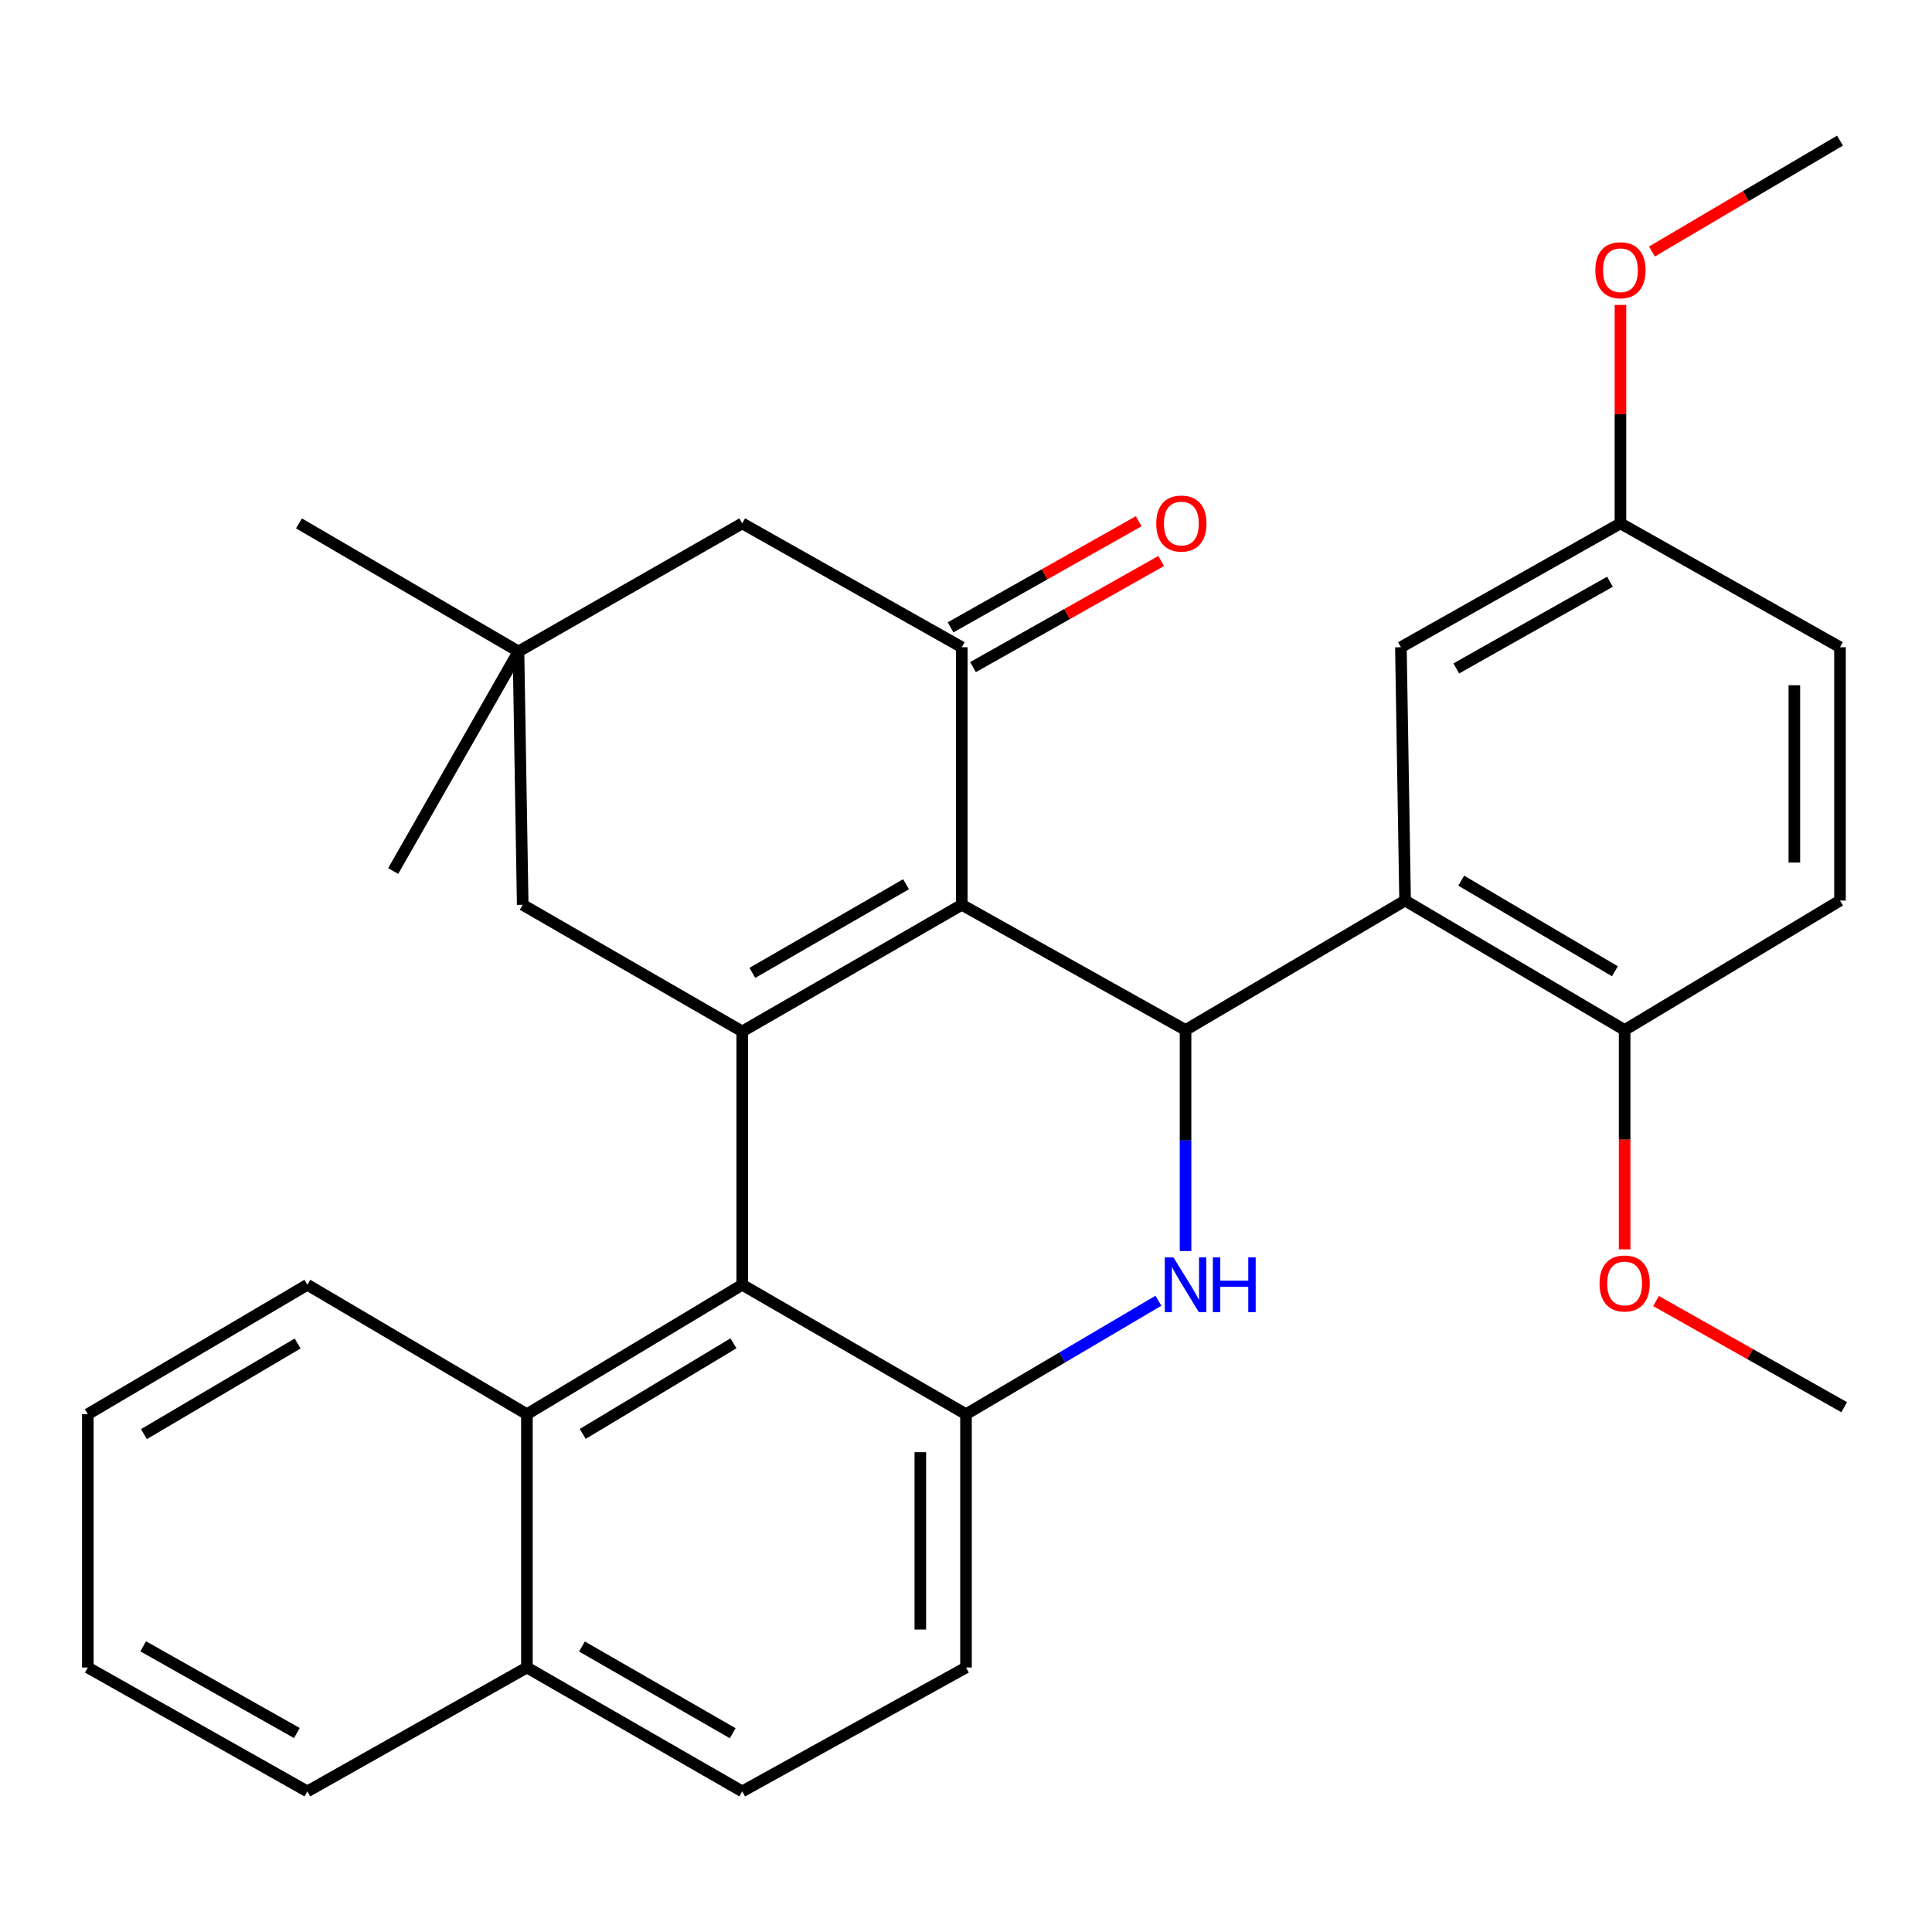 <?xml version='1.0' encoding='iso-8859-1'?>
<svg version='1.1' baseProfile='full'
              xmlns='http://www.w3.org/2000/svg'
                      xmlns:rdkit='http://www.rdkit.org/xml'
                      xmlns:xlink='http://www.w3.org/1999/xlink'
                  xml:space='preserve'
width='1000px' height='1000px' viewBox='0 0 1000 1000'>
<!-- END OF HEADER -->
<rect style='opacity:1.0;fill:#FFFFFF;stroke:none' width='1000' height='1000' x='0' y='0'> </rect>
<path class='bond-0' d='M 497.82,468.315 L 384.184,533.865' style='fill:none;fill-rule:evenodd;stroke:#000000;stroke-width:6px;stroke-linecap:butt;stroke-linejoin:miter;stroke-opacity:1' />
<path class='bond-0' d='M 468.965,457.673 L 389.419,503.559' style='fill:none;fill-rule:evenodd;stroke:#000000;stroke-width:6px;stroke-linecap:butt;stroke-linejoin:miter;stroke-opacity:1' />
<path class='bond-1' d='M 497.82,468.315 L 613.636,533.13' style='fill:none;fill-rule:evenodd;stroke:#000000;stroke-width:6px;stroke-linecap:butt;stroke-linejoin:miter;stroke-opacity:1' />
<path class='bond-4' d='M 497.82,468.315 L 497.82,335.008' style='fill:none;fill-rule:evenodd;stroke:#000000;stroke-width:6px;stroke-linecap:butt;stroke-linejoin:miter;stroke-opacity:1' />
<path class='bond-3' d='M 384.184,533.865 L 384.184,664.992' style='fill:none;fill-rule:evenodd;stroke:#000000;stroke-width:6px;stroke-linecap:butt;stroke-linejoin:miter;stroke-opacity:1' />
<path class='bond-8' d='M 384.184,533.865 L 270.548,468.315' style='fill:none;fill-rule:evenodd;stroke:#000000;stroke-width:6px;stroke-linecap:butt;stroke-linejoin:miter;stroke-opacity:1' />
<path class='bond-2' d='M 613.636,533.13 L 613.636,590.333' style='fill:none;fill-rule:evenodd;stroke:#000000;stroke-width:6px;stroke-linecap:butt;stroke-linejoin:miter;stroke-opacity:1' />
<path class='bond-2' d='M 613.636,590.333 L 613.636,647.535' style='fill:none;fill-rule:evenodd;stroke:#0000FF;stroke-width:6px;stroke-linecap:butt;stroke-linejoin:miter;stroke-opacity:1' />
<path class='bond-6' d='M 613.636,533.13 L 727.273,466.135' style='fill:none;fill-rule:evenodd;stroke:#000000;stroke-width:6px;stroke-linecap:butt;stroke-linejoin:miter;stroke-opacity:1' />
<path class='bond-5' d='M 599.598,673.268 L 549.799,702.627' style='fill:none;fill-rule:evenodd;stroke:#0000FF;stroke-width:6px;stroke-linecap:butt;stroke-linejoin:miter;stroke-opacity:1' />
<path class='bond-5' d='M 549.799,702.627 L 500,731.987' style='fill:none;fill-rule:evenodd;stroke:#000000;stroke-width:6px;stroke-linecap:butt;stroke-linejoin:miter;stroke-opacity:1' />
<path class='bond-7' d='M 384.184,664.992 L 272.727,731.987' style='fill:none;fill-rule:evenodd;stroke:#000000;stroke-width:6px;stroke-linecap:butt;stroke-linejoin:miter;stroke-opacity:1' />
<path class='bond-7' d='M 379.642,695.299 L 301.622,742.196' style='fill:none;fill-rule:evenodd;stroke:#000000;stroke-width:6px;stroke-linecap:butt;stroke-linejoin:miter;stroke-opacity:1' />
<path class='bond-31' d='M 384.184,664.992 L 500,731.987' style='fill:none;fill-rule:evenodd;stroke:#000000;stroke-width:6px;stroke-linecap:butt;stroke-linejoin:miter;stroke-opacity:1' />
<path class='bond-10' d='M 497.82,335.008 L 384.184,270.902' style='fill:none;fill-rule:evenodd;stroke:#000000;stroke-width:6px;stroke-linecap:butt;stroke-linejoin:miter;stroke-opacity:1' />
<path class='bond-13' d='M 503.626,345.301 L 552.32,317.835' style='fill:none;fill-rule:evenodd;stroke:#000000;stroke-width:6px;stroke-linecap:butt;stroke-linejoin:miter;stroke-opacity:1' />
<path class='bond-13' d='M 552.32,317.835 L 601.014,290.368' style='fill:none;fill-rule:evenodd;stroke:#FF0000;stroke-width:6px;stroke-linecap:butt;stroke-linejoin:miter;stroke-opacity:1' />
<path class='bond-13' d='M 492.014,324.715 L 540.708,297.248' style='fill:none;fill-rule:evenodd;stroke:#000000;stroke-width:6px;stroke-linecap:butt;stroke-linejoin:miter;stroke-opacity:1' />
<path class='bond-13' d='M 540.708,297.248 L 589.402,269.782' style='fill:none;fill-rule:evenodd;stroke:#FF0000;stroke-width:6px;stroke-linecap:butt;stroke-linejoin:miter;stroke-opacity:1' />
<path class='bond-14' d='M 500,731.987 L 500,863.101' style='fill:none;fill-rule:evenodd;stroke:#000000;stroke-width:6px;stroke-linecap:butt;stroke-linejoin:miter;stroke-opacity:1' />
<path class='bond-14' d='M 476.364,751.654 L 476.364,843.434' style='fill:none;fill-rule:evenodd;stroke:#000000;stroke-width:6px;stroke-linecap:butt;stroke-linejoin:miter;stroke-opacity:1' />
<path class='bond-11' d='M 727.273,466.135 L 840.909,533.13' style='fill:none;fill-rule:evenodd;stroke:#000000;stroke-width:6px;stroke-linecap:butt;stroke-linejoin:miter;stroke-opacity:1' />
<path class='bond-11' d='M 756.322,455.823 L 835.867,502.72' style='fill:none;fill-rule:evenodd;stroke:#000000;stroke-width:6px;stroke-linecap:butt;stroke-linejoin:miter;stroke-opacity:1' />
<path class='bond-12' d='M 727.273,466.135 L 725.106,335.008' style='fill:none;fill-rule:evenodd;stroke:#000000;stroke-width:6px;stroke-linecap:butt;stroke-linejoin:miter;stroke-opacity:1' />
<path class='bond-15' d='M 272.727,731.987 L 272.727,863.101' style='fill:none;fill-rule:evenodd;stroke:#000000;stroke-width:6px;stroke-linecap:butt;stroke-linejoin:miter;stroke-opacity:1' />
<path class='bond-22' d='M 272.727,731.987 L 159.091,664.992' style='fill:none;fill-rule:evenodd;stroke:#000000;stroke-width:6px;stroke-linecap:butt;stroke-linejoin:miter;stroke-opacity:1' />
<path class='bond-30' d='M 270.548,468.315 L 268.368,337.201' style='fill:none;fill-rule:evenodd;stroke:#000000;stroke-width:6px;stroke-linecap:butt;stroke-linejoin:miter;stroke-opacity:1' />
<path class='bond-9' d='M 268.368,337.201 L 384.184,270.902' style='fill:none;fill-rule:evenodd;stroke:#000000;stroke-width:6px;stroke-linecap:butt;stroke-linejoin:miter;stroke-opacity:1' />
<path class='bond-23' d='M 268.368,337.201 L 203.513,450.837' style='fill:none;fill-rule:evenodd;stroke:#000000;stroke-width:6px;stroke-linecap:butt;stroke-linejoin:miter;stroke-opacity:1' />
<path class='bond-24' d='M 268.368,337.201 L 154.731,270.902' style='fill:none;fill-rule:evenodd;stroke:#000000;stroke-width:6px;stroke-linecap:butt;stroke-linejoin:miter;stroke-opacity:1' />
<path class='bond-17' d='M 840.909,533.13 L 952.379,466.135' style='fill:none;fill-rule:evenodd;stroke:#000000;stroke-width:6px;stroke-linecap:butt;stroke-linejoin:miter;stroke-opacity:1' />
<path class='bond-20' d='M 840.909,533.13 L 840.909,589.888' style='fill:none;fill-rule:evenodd;stroke:#000000;stroke-width:6px;stroke-linecap:butt;stroke-linejoin:miter;stroke-opacity:1' />
<path class='bond-20' d='M 840.909,589.888 L 840.909,646.646' style='fill:none;fill-rule:evenodd;stroke:#FF0000;stroke-width:6px;stroke-linecap:butt;stroke-linejoin:miter;stroke-opacity:1' />
<path class='bond-18' d='M 725.106,335.008 L 838.742,270.902' style='fill:none;fill-rule:evenodd;stroke:#000000;stroke-width:6px;stroke-linecap:butt;stroke-linejoin:miter;stroke-opacity:1' />
<path class='bond-18' d='M 753.765,345.978 L 833.31,301.104' style='fill:none;fill-rule:evenodd;stroke:#000000;stroke-width:6px;stroke-linecap:butt;stroke-linejoin:miter;stroke-opacity:1' />
<path class='bond-16' d='M 500,863.101 L 384.184,927.22' style='fill:none;fill-rule:evenodd;stroke:#000000;stroke-width:6px;stroke-linecap:butt;stroke-linejoin:miter;stroke-opacity:1' />
<path class='bond-25' d='M 272.727,863.101 L 159.091,927.22' style='fill:none;fill-rule:evenodd;stroke:#000000;stroke-width:6px;stroke-linecap:butt;stroke-linejoin:miter;stroke-opacity:1' />
<path class='bond-33' d='M 272.727,863.101 L 384.184,927.22' style='fill:none;fill-rule:evenodd;stroke:#000000;stroke-width:6px;stroke-linecap:butt;stroke-linejoin:miter;stroke-opacity:1' />
<path class='bond-33' d='M 301.232,852.231 L 379.252,897.114' style='fill:none;fill-rule:evenodd;stroke:#000000;stroke-width:6px;stroke-linecap:butt;stroke-linejoin:miter;stroke-opacity:1' />
<path class='bond-32' d='M 952.379,466.135 L 952.379,335.008' style='fill:none;fill-rule:evenodd;stroke:#000000;stroke-width:6px;stroke-linecap:butt;stroke-linejoin:miter;stroke-opacity:1' />
<path class='bond-32' d='M 928.743,446.466 L 928.743,354.677' style='fill:none;fill-rule:evenodd;stroke:#000000;stroke-width:6px;stroke-linecap:butt;stroke-linejoin:miter;stroke-opacity:1' />
<path class='bond-19' d='M 838.742,270.902 L 952.379,335.008' style='fill:none;fill-rule:evenodd;stroke:#000000;stroke-width:6px;stroke-linecap:butt;stroke-linejoin:miter;stroke-opacity:1' />
<path class='bond-21' d='M 838.742,270.902 L 838.742,214.364' style='fill:none;fill-rule:evenodd;stroke:#000000;stroke-width:6px;stroke-linecap:butt;stroke-linejoin:miter;stroke-opacity:1' />
<path class='bond-21' d='M 838.742,214.364 L 838.742,157.826' style='fill:none;fill-rule:evenodd;stroke:#FF0000;stroke-width:6px;stroke-linecap:butt;stroke-linejoin:miter;stroke-opacity:1' />
<path class='bond-26' d='M 857.171,673.419 L 905.858,700.891' style='fill:none;fill-rule:evenodd;stroke:#FF0000;stroke-width:6px;stroke-linecap:butt;stroke-linejoin:miter;stroke-opacity:1' />
<path class='bond-26' d='M 905.858,700.891 L 954.545,728.363' style='fill:none;fill-rule:evenodd;stroke:#000000;stroke-width:6px;stroke-linecap:butt;stroke-linejoin:miter;stroke-opacity:1' />
<path class='bond-27' d='M 855.041,130.178 L 903.71,101.479' style='fill:none;fill-rule:evenodd;stroke:#FF0000;stroke-width:6px;stroke-linecap:butt;stroke-linejoin:miter;stroke-opacity:1' />
<path class='bond-27' d='M 903.71,101.479 L 952.379,72.78' style='fill:none;fill-rule:evenodd;stroke:#000000;stroke-width:6px;stroke-linecap:butt;stroke-linejoin:miter;stroke-opacity:1' />
<path class='bond-28' d='M 159.091,664.992 L 45.455,731.987' style='fill:none;fill-rule:evenodd;stroke:#000000;stroke-width:6px;stroke-linecap:butt;stroke-linejoin:miter;stroke-opacity:1' />
<path class='bond-28' d='M 154.049,695.402 L 74.504,742.298' style='fill:none;fill-rule:evenodd;stroke:#000000;stroke-width:6px;stroke-linecap:butt;stroke-linejoin:miter;stroke-opacity:1' />
<path class='bond-34' d='M 159.091,927.22 L 45.455,863.101' style='fill:none;fill-rule:evenodd;stroke:#000000;stroke-width:6px;stroke-linecap:butt;stroke-linejoin:miter;stroke-opacity:1' />
<path class='bond-34' d='M 153.661,897.017 L 74.115,852.133' style='fill:none;fill-rule:evenodd;stroke:#000000;stroke-width:6px;stroke-linecap:butt;stroke-linejoin:miter;stroke-opacity:1' />
<path class='bond-29' d='M 45.455,731.987 L 45.455,863.101' style='fill:none;fill-rule:evenodd;stroke:#000000;stroke-width:6px;stroke-linecap:butt;stroke-linejoin:miter;stroke-opacity:1' />
<path  class='atom-3' d='M 607.376 650.832
L 616.656 665.832
Q 617.576 667.312, 619.056 669.992
Q 620.536 672.672, 620.616 672.832
L 620.616 650.832
L 624.376 650.832
L 624.376 679.152
L 620.496 679.152
L 610.536 662.752
Q 609.376 660.832, 608.136 658.632
Q 606.936 656.432, 606.576 655.752
L 606.576 679.152
L 602.896 679.152
L 602.896 650.832
L 607.376 650.832
' fill='#0000FF'/>
<path  class='atom-3' d='M 627.776 650.832
L 631.616 650.832
L 631.616 662.872
L 646.096 662.872
L 646.096 650.832
L 649.936 650.832
L 649.936 679.152
L 646.096 679.152
L 646.096 666.072
L 631.616 666.072
L 631.616 679.152
L 627.776 679.152
L 627.776 650.832
' fill='#0000FF'/>
<path  class='atom-14' d='M 598.47 270.982
Q 598.47 264.182, 601.83 260.382
Q 605.19 256.582, 611.47 256.582
Q 617.75 256.582, 621.11 260.382
Q 624.47 264.182, 624.47 270.982
Q 624.47 277.862, 621.07 281.782
Q 617.67 285.662, 611.47 285.662
Q 605.23 285.662, 601.83 281.782
Q 598.47 277.902, 598.47 270.982
M 611.47 282.462
Q 615.79 282.462, 618.11 279.582
Q 620.47 276.662, 620.47 270.982
Q 620.47 265.422, 618.11 262.622
Q 615.79 259.782, 611.47 259.782
Q 607.15 259.782, 604.79 262.582
Q 602.47 265.382, 602.47 270.982
Q 602.47 276.702, 604.79 279.582
Q 607.15 282.462, 611.47 282.462
' fill='#FF0000'/>
<path  class='atom-21' d='M 827.909 664.324
Q 827.909 657.524, 831.269 653.724
Q 834.629 649.924, 840.909 649.924
Q 847.189 649.924, 850.549 653.724
Q 853.909 657.524, 853.909 664.324
Q 853.909 671.204, 850.509 675.124
Q 847.109 679.004, 840.909 679.004
Q 834.669 679.004, 831.269 675.124
Q 827.909 671.244, 827.909 664.324
M 840.909 675.804
Q 845.229 675.804, 847.549 672.924
Q 849.909 670.004, 849.909 664.324
Q 849.909 658.764, 847.549 655.964
Q 845.229 653.124, 840.909 653.124
Q 836.589 653.124, 834.229 655.924
Q 831.909 658.724, 831.909 664.324
Q 831.909 670.044, 834.229 672.924
Q 836.589 675.804, 840.909 675.804
' fill='#FF0000'/>
<path  class='atom-22' d='M 825.742 139.868
Q 825.742 133.068, 829.102 129.268
Q 832.462 125.468, 838.742 125.468
Q 845.022 125.468, 848.382 129.268
Q 851.742 133.068, 851.742 139.868
Q 851.742 146.748, 848.342 150.668
Q 844.942 154.548, 838.742 154.548
Q 832.502 154.548, 829.102 150.668
Q 825.742 146.788, 825.742 139.868
M 838.742 151.348
Q 843.062 151.348, 845.382 148.468
Q 847.742 145.548, 847.742 139.868
Q 847.742 134.308, 845.382 131.508
Q 843.062 128.668, 838.742 128.668
Q 834.422 128.668, 832.062 131.468
Q 829.742 134.268, 829.742 139.868
Q 829.742 145.588, 832.062 148.468
Q 834.422 151.348, 838.742 151.348
' fill='#FF0000'/>
</svg>

